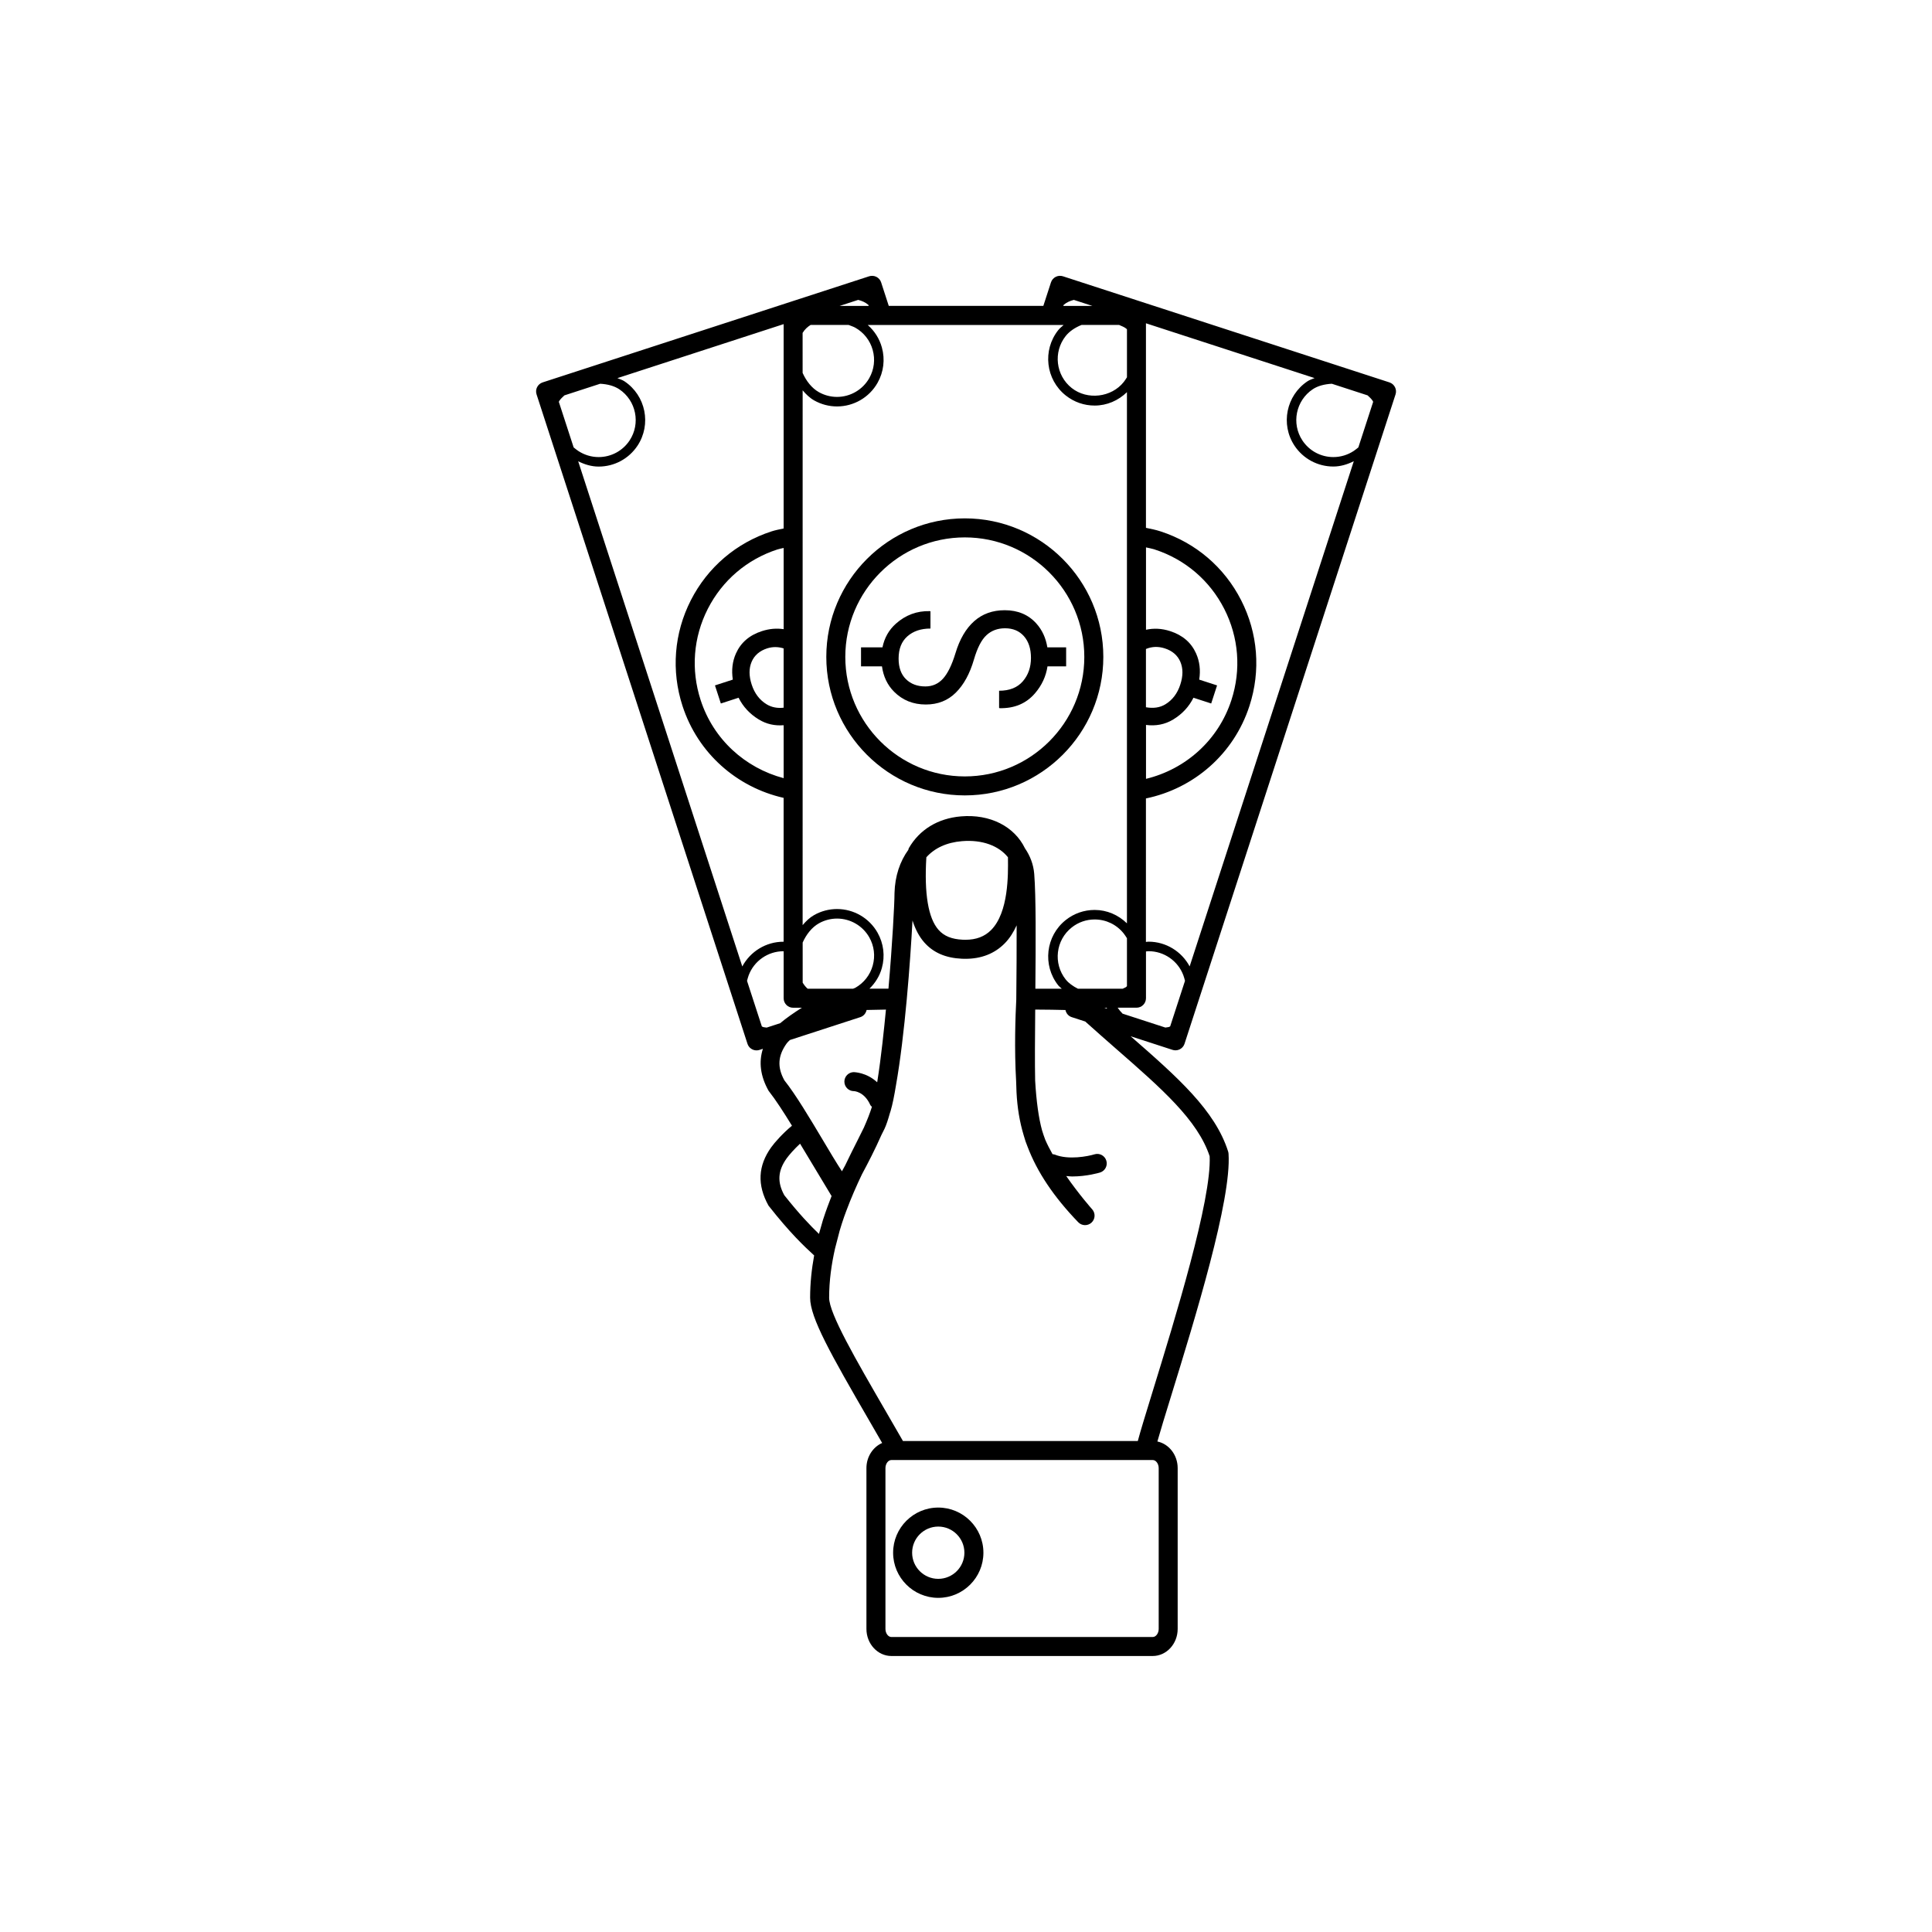 <?xml version="1.0" encoding="UTF-8"?>
<!-- The Best Svg Icon site in the world: iconSvg.co, Visit us! https://iconsvg.co -->
<svg fill="#000000" width="800px" height="800px" version="1.1" viewBox="144 144 512 512" xmlns="http://www.w3.org/2000/svg">
 <g>
  <path d="m392.65 543.52c-6.602 0-11.965 5.367-11.965 11.965 0 6.602 5.367 11.965 11.965 11.965 6.602 0 11.965-5.367 11.965-11.965 0-6.602-5.371-11.965-11.965-11.965zm0 18.891c-3.82 0-6.926-3.109-6.926-6.926 0-3.82 3.109-6.926 6.926-6.926 3.82 0 6.926 3.109 6.926 6.926 0.004 3.82-3.106 6.926-6.926 6.926z"/>
  <path d="m399.69 354.79c20.238 0 36.703-16.469 36.703-36.707 0-20.242-16.465-36.711-36.703-36.711-20.242 0-36.711 16.469-36.711 36.711-0.004 20.238 16.465 36.707 36.711 36.707zm0-68.375c17.461 0 31.664 14.207 31.664 31.676 0 17.461-14.203 31.668-31.664 31.668-17.469 0-31.676-14.207-31.676-31.668 0-17.469 14.211-31.676 31.676-31.676z"/>
  <path d="m380.94 327.31c2.254 2.262 5.055 3.391 8.402 3.391 3.199 0 5.848-1.047 7.961-3.148 2.117-2.098 3.707-5.019 4.797-8.762 0.902-3.094 2.004-5.25 3.332-6.469 1.32-1.215 2.957-1.824 4.918-1.824 2.109 0 3.789 0.707 5.019 2.117 1.234 1.41 1.848 3.32 1.848 5.738 0 2.465-0.719 4.527-2.156 6.195-1.438 1.672-3.531 2.504-6.289 2.504v4.57l0.176 0.051c3.894 0.082 7.012-1.234 9.34-3.949 1.824-2.125 2.91-4.508 3.309-7.129h4.941v-5.039h-4.977c-0.406-2.504-1.379-4.621-2.938-6.344-2.106-2.332-4.891-3.5-8.352-3.5-3.231 0-5.934 0.973-8.117 2.918-2.188 1.945-3.84 4.781-4.957 8.504-0.945 3.094-2.039 5.332-3.289 6.711s-2.812 2.066-4.68 2.066c-2.106 0-3.812-0.637-5.125-1.91-1.309-1.273-1.965-3.098-1.965-5.481 0-2.559 0.777-4.523 2.332-5.894 1.559-1.371 3.594-2.055 6.109-2.055v-4.57l-0.176-0.047c-3.406-0.082-6.398 1.023-8.973 3.316-1.879 1.672-3.055 3.773-3.566 6.281h-5.684v5.039h5.551c0.367 2.66 1.41 4.91 3.207 6.719z"/>
  <path d="m342.09 420.62c0.348 1.062 1.336 1.742 2.398 1.742 0.258 0 0.52-0.039 0.777-0.121l0.91-0.297c-1.125 3.531-0.676 7.215 1.496 11.109 1.906 2.422 4.066 5.777 6.207 9.273-2.414 1.988-4.59 4.438-5.516 5.738-3.461 4.848-3.769 9.93-0.695 15.445 5.703 7.254 9.383 10.707 12.09 13.191-0.656 3.594-1.066 7.324-1.066 11.215 0 5.289 5.41 14.871 15.781 32.762l3.309 5.727c-2.434 1.062-4.168 3.648-4.168 6.664v42.605c0 3.961 2.973 7.184 6.621 7.184h69.242c3.652 0 6.621-3.223 6.621-7.184v-42.605c0-3.508-2.324-6.422-5.379-7.059 0.777-2.754 2.109-7.109 3.606-11.949 6.398-20.746 16.062-52.094 15.254-64.301-0.016-0.203-0.051-0.402-0.109-0.594-3.457-10.902-13.324-19.625-25.84-30.547l11.109 3.606c0.258 0.086 0.52 0.121 0.777 0.121 1.062 0 2.051-0.676 2.398-1.742l55.922-172.09c0.43-1.32-0.297-2.742-1.617-3.176l-86.527-28.121c-0.629-0.203-1.324-0.152-1.918 0.152-0.594 0.301-1.047 0.832-1.254 1.465l-2.019 6.223h-40.969l-2.019-6.223c-0.207-0.637-0.656-1.164-1.254-1.465-0.598-0.301-1.289-0.352-1.918-0.152l-86.527 28.121c-1.324 0.43-2.051 1.855-1.617 3.176zm9.77 9.664c-1.91-3.477-1.723-6.484 0.609-9.754 0.172-0.238 0.48-0.555 0.855-0.91l18.68-6.07c0.891-0.293 1.473-1.043 1.652-1.895 1.734-0.039 3.465-0.086 5.129-0.102-0.469 4.906-1.285 12.797-2.262 18.895-0.02 0.121-0.039 0.246-0.059 0.367-2.856-2.648-6.047-2.664-6.188-2.691-1.391 0.012-2.516 1.145-2.504 2.535 0.012 1.387 1.137 2.504 2.519 2.504h0.016c0.031 0 2.727 0.086 4.324 3.648 0.098 0.215 0.293 0.332 0.438 0.508-0.523 1.676-1.27 3.566-2.133 5.512-0.551 1.109-1.074 2.176-1.691 3.402-1.039 2.039-2.144 4.266-3.258 6.59-0.301 0.555-0.594 1.094-0.863 1.578-1.512-2.309-3.309-5.324-5.168-8.453-3.328-5.574-7.09-11.891-10.098-15.664zm10.211 37.078c-0.098 0.309-0.211 0.742-0.328 1.16-0.246 0.82-0.488 1.641-0.711 2.481-2.316-2.231-5.262-5.309-9.18-10.254-1.91-3.477-1.723-6.484 0.609-9.754 0.656-0.918 2.031-2.488 3.566-3.906l8.352 13.879c-0.141 0.363-0.312 0.812-0.488 1.27-0.398 1.039-0.789 2.074-1.16 3.148-0.262 0.758-0.508 1.469-0.66 1.977zm88.996 65.711v42.605c0 1.164-0.727 2.144-1.582 2.144l-69.25 0.004c-0.855 0-1.582-0.984-1.582-2.144v-42.605c0-1.168 0.727-2.156 1.582-2.156h69.242c0.863-0.004 1.59 0.984 1.59 2.152zm13.504-82.668c0.555 11.539-9.211 43.195-15.059 62.18-1.996 6.481-3.309 10.762-3.981 13.297h-62.238l-4.465-7.727c-8.102-13.98-15.098-26.059-15.098-30.234 0-4.551 0.625-8.898 1.566-13.062 0.332-1.328 0.828-3.246 1.23-4.731 0.367-1.234 0.75-2.453 1.168-3.641 0.18-0.504 0.371-1.02 0.559-1.527 1.289-3.465 2.719-6.715 4.168-9.75 1.578-2.922 3.531-6.715 5.16-10.418 0.262-0.535 0.586-1.148 0.828-1.656 0.492-1.043 0.953-2.481 1.402-4.082 0.066-0.207 0.141-0.418 0.203-0.621 0.508-1.688 0.984-4.098 1.43-6.832 2.363-13.336 3.805-32.934 4.375-43.66 0.762 2.367 1.797 4.316 3.152 5.844 2.387 2.684 5.633 4.09 9.926 4.289l0.941 0.02c4.231 0 7.738-1.375 10.418-4.09 1.355-1.367 2.359-3.023 3.164-4.777 0.023 6.09-0.035 13.09-0.098 19.664-0.23 4.41-0.539 13.082-0.039 21.625 0.023 1.102 0.055 2.086 0.102 2.922 0.207 4.133 0.836 7.898 1.914 11.461 0.309 1.113 0.648 2.125 0.996 2.938 2.562 6.777 6.961 13.336 13.445 20.066 0.945 0.988 2.516 1.031 3.527 0.102 1.008-0.938 1.078-2.504 0.168-3.527-0.055-0.059-3.441-3.875-6.871-8.816 0.516 0.035 1.043 0.117 1.535 0.117 3.926 0 7.211-0.988 7.418-1.047 1.328-0.406 2.082-1.82 1.672-3.148-0.406-1.328-1.812-2.09-3.148-1.672-1.688 0.52-6.871 1.543-10.496 0.074-0.203-0.082-0.414-0.09-0.613-0.117-0.715-1.273-1.379-2.555-1.926-3.82-0.324-0.852-0.613-1.703-0.852-2.5-0.891-3.219-1.508-7.672-1.828-13.148-0.102-4.637-0.051-11.477 0.016-18.852 2.977 0.016 5.934 0.055 8.016 0.117 0.18 0.852 0.762 1.598 1.648 1.883l3.602 1.168c2.805 2.519 5.566 4.953 8.195 7.25 12.047 10.527 21.594 18.852 24.766 28.441zm-75.078-79.215c2.195-2.449 5.387-3.941 9.441-4.273 5.426-0.453 9.801 1.258 12.188 4.277v0.344c0.051 4.262 0.172 14.238-4.453 18.918-1.723 1.742-3.961 2.594-6.836 2.594l-0.707-0.016c-2.906-0.137-4.938-0.961-6.394-2.602-2.742-3.086-3.824-9.57-3.238-19.242zm40.172 34.832c-1.301-0.656-2.453-1.461-3.246-2.457-3.359-4.242-2.641-10.422 1.598-13.777 1.754-1.391 3.859-2.121 6.086-2.121 3.019 0 5.824 1.359 7.699 3.723 0.312 0.395 0.578 0.82 0.852 1.246v12.699c-0.074 0.07-0.125 0.156-0.207 0.215-0.258 0.207-0.637 0.297-0.934 0.473zm7.727 5.285-0.75-0.242h0.629c0.047 0.078 0.082 0.156 0.121 0.242zm69.039-162.53c0.492 0.453 0.992 0.906 1.34 1.438 0.059 0.09 0.074 0.188 0.133 0.273l-3.926 12.078c-0.395 0.316-0.781 0.641-1.199 0.922-1.617 1.074-3.492 1.641-5.426 1.641-3.301 0-6.359-1.637-8.188-4.383-2.992-4.504-1.758-10.605 2.742-13.602 1.34-0.891 3.098-1.34 5.039-1.449zm-58.734 67.207c1.562-0.648 3.219-0.73 4.992-0.156 2.004 0.648 3.387 1.844 4.121 3.566s0.734 3.727-0.016 6.027c-0.762 2.344-2.086 4.086-3.965 5.231-1.477 0.898-3.203 1.113-5.141 0.777v-15.445zm0 20.129c2.57 0.332 4.992-0.09 7.231-1.449 2.394-1.457 4.16-3.387 5.352-5.758l4.699 1.527 1.559-4.793-4.731-1.535c0.387-2.504 0.117-4.82-0.832-6.938-1.281-2.871-3.566-4.84-6.863-5.91-2.246-0.73-4.375-0.812-6.41-0.363v-21.828c0.77 0.168 1.551 0.312 2.309 0.555 8.047 2.613 14.59 8.203 18.43 15.742 3.84 7.535 4.516 16.117 1.895 24.168-3.457 10.641-12.137 18.324-22.633 20.871v-14.289zm0 19.48c12.707-2.637 23.285-11.773 27.422-24.516 3.031-9.324 2.254-19.277-2.203-28.012-4.453-8.734-12.035-15.215-21.363-18.246-1.266-0.414-2.562-0.672-3.863-0.934v-54.211l44.688 14.523c-0.637 0.266-1.32 0.469-1.867 0.836-5.656 3.769-7.203 11.43-3.445 17.094 2.297 3.445 6.137 5.508 10.281 5.508 1.91 0 3.727-0.562 5.426-1.41l-43.504 133.88c-2.121-3.969-6.297-6.551-10.879-6.551-0.238 0-0.469 0.047-0.707 0.066l0.004-38.027zm0 52.945v-12.395c0.238-0.016 0.469-0.066 0.707-0.066 4.082 0 7.777 2.57 9.203 6.398 0.176 0.473 0.301 0.961 0.43 1.449l-3.926 12.07c-0.098 0.039-0.168 0.105-0.266 0.145-0.309 0.109-0.684 0.098-1.012 0.172l-11.34-3.684c-0.5-0.5-0.926-1.027-1.301-1.578h4.984c1.391 0.008 2.519-1.113 2.519-2.512zm-5.246-177.47c0.082 0.066 0.133 0.152 0.207 0.215v12.699c-0.273 0.422-0.539 0.848-0.852 1.246-3.258 4.106-9.656 4.867-13.789 1.602-4.238-3.359-4.953-9.543-1.598-13.777 0.984-1.246 2.465-2.242 4.191-2.938h9.965c0.656 0.285 1.352 0.539 1.875 0.953zm-16.574-6.269c0.789-0.676 1.715-1.078 2.707-1.324l4.926 1.602h-7.723zm-54.453-1.324c0.992 0.242 1.914 0.645 2.707 1.324l0.09 0.277h-7.723zm-14.711 8.727c0.578-0.945 1.309-1.594 2.106-2.086h10.078c0.59 0.242 1.203 0.414 1.754 0.719 2.281 1.289 3.93 3.391 4.629 5.914 0.699 2.523 0.379 5.168-0.91 7.453-1.738 3.074-5.012 4.984-8.551 4.984-1.676 0-3.344-0.438-4.82-1.27-1.855-1.047-3.324-2.922-4.293-5.09l-0.004-10.625zm0 15.238c0.898 1.062 1.891 2.016 3.047 2.672 1.855 1.047 3.945 1.598 6.062 1.598 4.445 0 8.559-2.398 10.742-6.262 1.617-2.867 2.023-6.191 1.145-9.367-0.648-2.348-1.961-4.394-3.754-5.961h51.926c-0.508 0.438-1.039 0.863-1.441 1.371-4.223 5.332-3.32 13.098 2.004 17.32 2.207 1.742 4.848 2.664 7.652 2.664 3.254 0 6.262-1.316 8.555-3.551v140.77c-2.293-2.231-5.301-3.551-8.555-3.551-2.805 0-5.453 0.922-7.652 2.664-5.324 4.219-6.227 11.984-2.004 17.32 0.262 0.328 0.629 0.59 0.938 0.891h-6.996c0.105-12.234 0.18-24.379-0.301-30.426-0.207-2.543-1.102-4.812-2.453-6.777-2.793-5.773-9.234-9.145-17.004-8.465-6.066 0.523-10.953 3.512-13.77 8.41-0.082 0.137-0.086 0.301-0.137 0.449-2.211 3.059-3.543 6.918-3.664 11.461 0 2.75-0.57 13.531-1.605 25.34h-5.039c1.543-1.5 2.707-3.356 3.293-5.481 0.883-3.176 0.473-6.5-1.145-9.367-2.188-3.863-6.297-6.262-10.742-6.262-2.109 0-4.207 0.551-6.062 1.598-1.16 0.656-2.156 1.605-3.047 2.672l0.004-141.73zm0 146.35c0.969-2.168 2.434-4.039 4.293-5.09 1.473-0.832 3.141-1.27 4.82-1.27 3.535 0 6.812 1.91 8.551 4.984 1.289 2.281 1.613 4.934 0.91 7.453-0.699 2.519-2.348 4.625-4.629 5.914-0.188 0.105-0.402 0.145-0.594 0.242h-12.02c-0.5-0.422-0.938-0.973-1.324-1.605l-0.004-10.629zm-2.519 17.27h2.309c-2.152 1.359-4.172 2.762-5.742 4.098l-3.586 1.164c-0.328-0.074-0.711-0.055-1.012-0.172-0.102-0.035-0.172-0.105-0.266-0.145l-3.926-12.07c0.133-0.488 0.258-0.977 0.43-1.449 1.426-3.828 5.125-6.398 9.203-6.398 0.023 0 0.051 0.004 0.074 0.004v12.453c-0.004 1.395 1.125 2.516 2.516 2.516zm-8.293-99.805c-3.293 1.066-5.582 3.043-6.863 5.91-0.945 2.117-1.215 4.434-0.832 6.938l-4.731 1.535 1.559 4.793 4.699-1.527c1.188 2.371 2.957 4.301 5.352 5.758 2.051 1.25 4.258 1.715 6.594 1.527v14.031c-10.207-2.707-18.617-10.273-22-20.695-2.613-8.051-1.941-16.629 1.895-24.168 3.84-7.535 10.383-13.125 18.43-15.742 0.551-0.176 1.117-0.277 1.676-0.402v21.527c-1.848-0.285-3.766-0.137-5.777 0.516zm5.773 4.574v15.715c-1.676 0.188-3.184-0.098-4.504-0.898-1.879-1.145-3.203-2.887-3.965-5.231-0.746-2.297-0.75-4.301-0.016-6.027 0.734-1.723 2.109-2.91 4.121-3.566 1.543-0.488 2.984-0.414 4.363 0.008zm0-85.934v54.156c-1.082 0.23-2.172 0.434-3.231 0.777-9.324 3.031-16.914 9.512-21.363 18.246s-5.231 18.68-2.203 28.012c4.07 12.523 14.367 21.547 26.793 24.355v38.129c-0.023 0-0.051-0.004-0.074-0.004-4.574 0-8.75 2.578-10.879 6.551l-43.492-133.88c1.699 0.848 3.516 1.41 5.426 1.41 4.144 0 7.984-2.062 10.281-5.508 3.762-5.664 2.211-13.324-3.445-17.094-0.551-0.367-1.234-0.57-1.867-0.836zm-59.438 20.32c0.348-0.523 0.848-0.984 1.34-1.438l9.48-3.082c1.941 0.105 3.691 0.559 5.039 1.449 4.504 2.996 5.734 9.098 2.742 13.602-1.828 2.742-4.887 4.383-8.188 4.383-1.93 0-3.805-0.57-5.426-1.641-0.418-0.277-0.805-0.605-1.199-0.922l-3.926-12.078c0.059-0.094 0.074-0.191 0.137-0.273z"/>
 </g>
</svg>